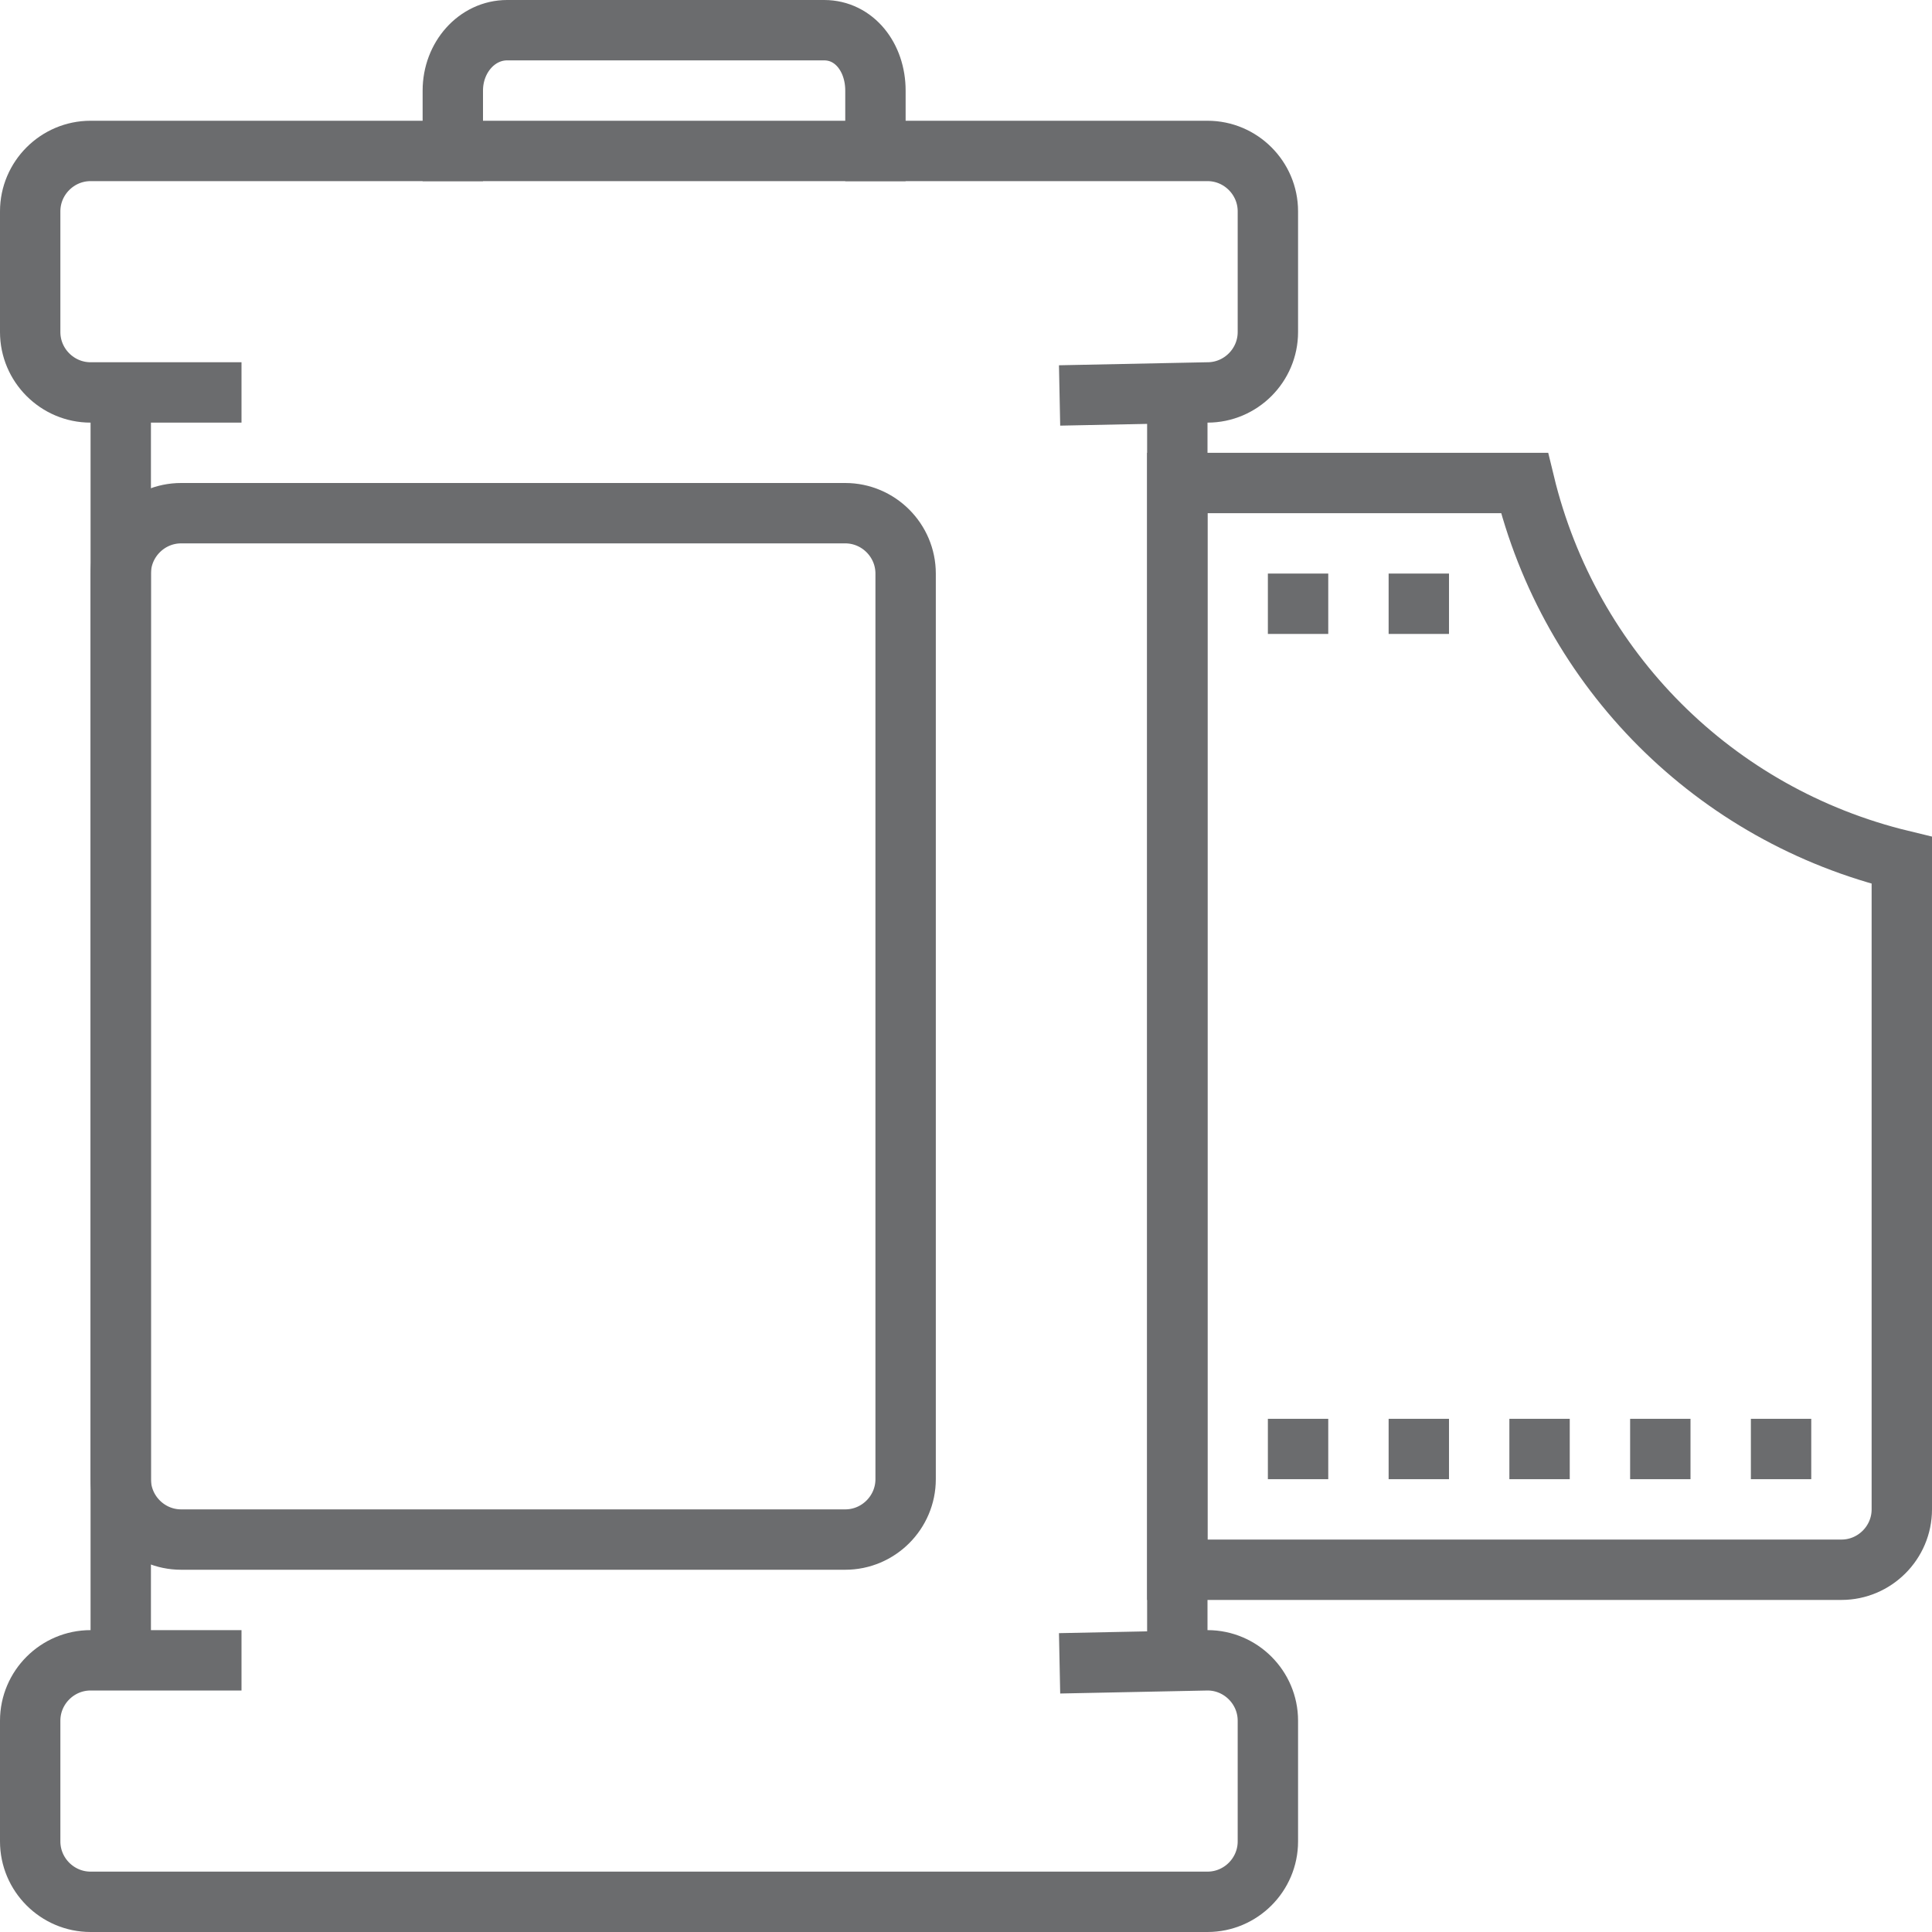 <?xml version="1.0" encoding="UTF-8" standalone="no"?>

<svg width="800px" height="800px" viewBox="0 0 64 64" version="1.1" xmlns="http://www.w3.org/2000/svg" xmlns:xlink="http://www.w3.org/1999/xlink" xmlns:sketch="http://www.bohemiancoding.com/sketch/ns">
    
    <title>35mm-film</title>
    <desc>Created with Sketch.</desc>
    <defs>
</defs>
    <g id="Page-1" stroke="none" stroke-width="1" fill="none" fill-rule="evenodd" sketch:type="MSPage">
        <g id="35mm-film" sketch:type="MSLayerGroup" transform="translate(1, 1)" stroke="#6B6C6E" stroke-width="2">
            <path d="M7,12 L2,12 C0.9,12 0,11.1 0,10 L0,6 C0,4.9 0.9,4 2,4 L39,4 C40.1,4 41,4.9 41,6 L41,10 C41,11.1 40.1,12 39,12 L34.1,12.1" id="Shape" sketch:type="MSShapeGroup">
</path>
            <path d="M34.1,54.1 L39,54 C40.1,54 41,54.9 41,56 L41,60 C41,61.1 40.1,62 39,62 L2,62 C0.9,62 0,61.1 0,60 L0,56 C0,54.9 0.9,54 2,54 L7,54" id="Shape" sketch:type="MSShapeGroup">
</path>
            <path d="M3,54 L3,12" id="Shape" sketch:type="MSShapeGroup">
</path>
            <path d="M38,12 L38,54" id="Shape" sketch:type="MSShapeGroup">
</path>
            <path d="M29,48 C29,49.1 28.1,50 27,50 L5,50 C3.9,50 3,49.1 3,48 L3,18 C3,16.9 3.9,16 5,16 L27,16 C28.1,16 29,16.9 29,18 L29,48 L29,48 Z" id="Shape" sketch:type="MSShapeGroup">
</path>
            <path d="M14,5 L14,2 C14,0.9 14.8,0 15.8,0 L26.3,0 C27.3,0 28,0.9 28,2 L28,5" id="Shape" sketch:type="MSShapeGroup">
</path>
            <path d="M49.5,15 L38,15 L38,51 L60,51 C61.1,51 62,50.1 62,49 L62,27.5 C55.8,26 51,21.2 49.5,15 L49.5,15 Z" id="Shape" sketch:type="MSShapeGroup">
</path>
            <path d="M41,19 L43,19" id="Shape" sketch:type="MSShapeGroup">
</path>
            <path d="M45,19 L47,19" id="Shape" sketch:type="MSShapeGroup">
</path>
            <path d="M41,47 L43,47" id="Shape" sketch:type="MSShapeGroup">
</path>
            <path d="M45,47 L47,47" id="Shape" sketch:type="MSShapeGroup">
</path>
            <path d="M49,47 L51,47" id="Shape" sketch:type="MSShapeGroup">
</path>
            <path d="M53,47 L55,47" id="Shape" sketch:type="MSShapeGroup">
</path>
            <path d="M57,47 L59,47" id="Shape" sketch:type="MSShapeGroup">
</path>
        </g>
    </g>
</svg>